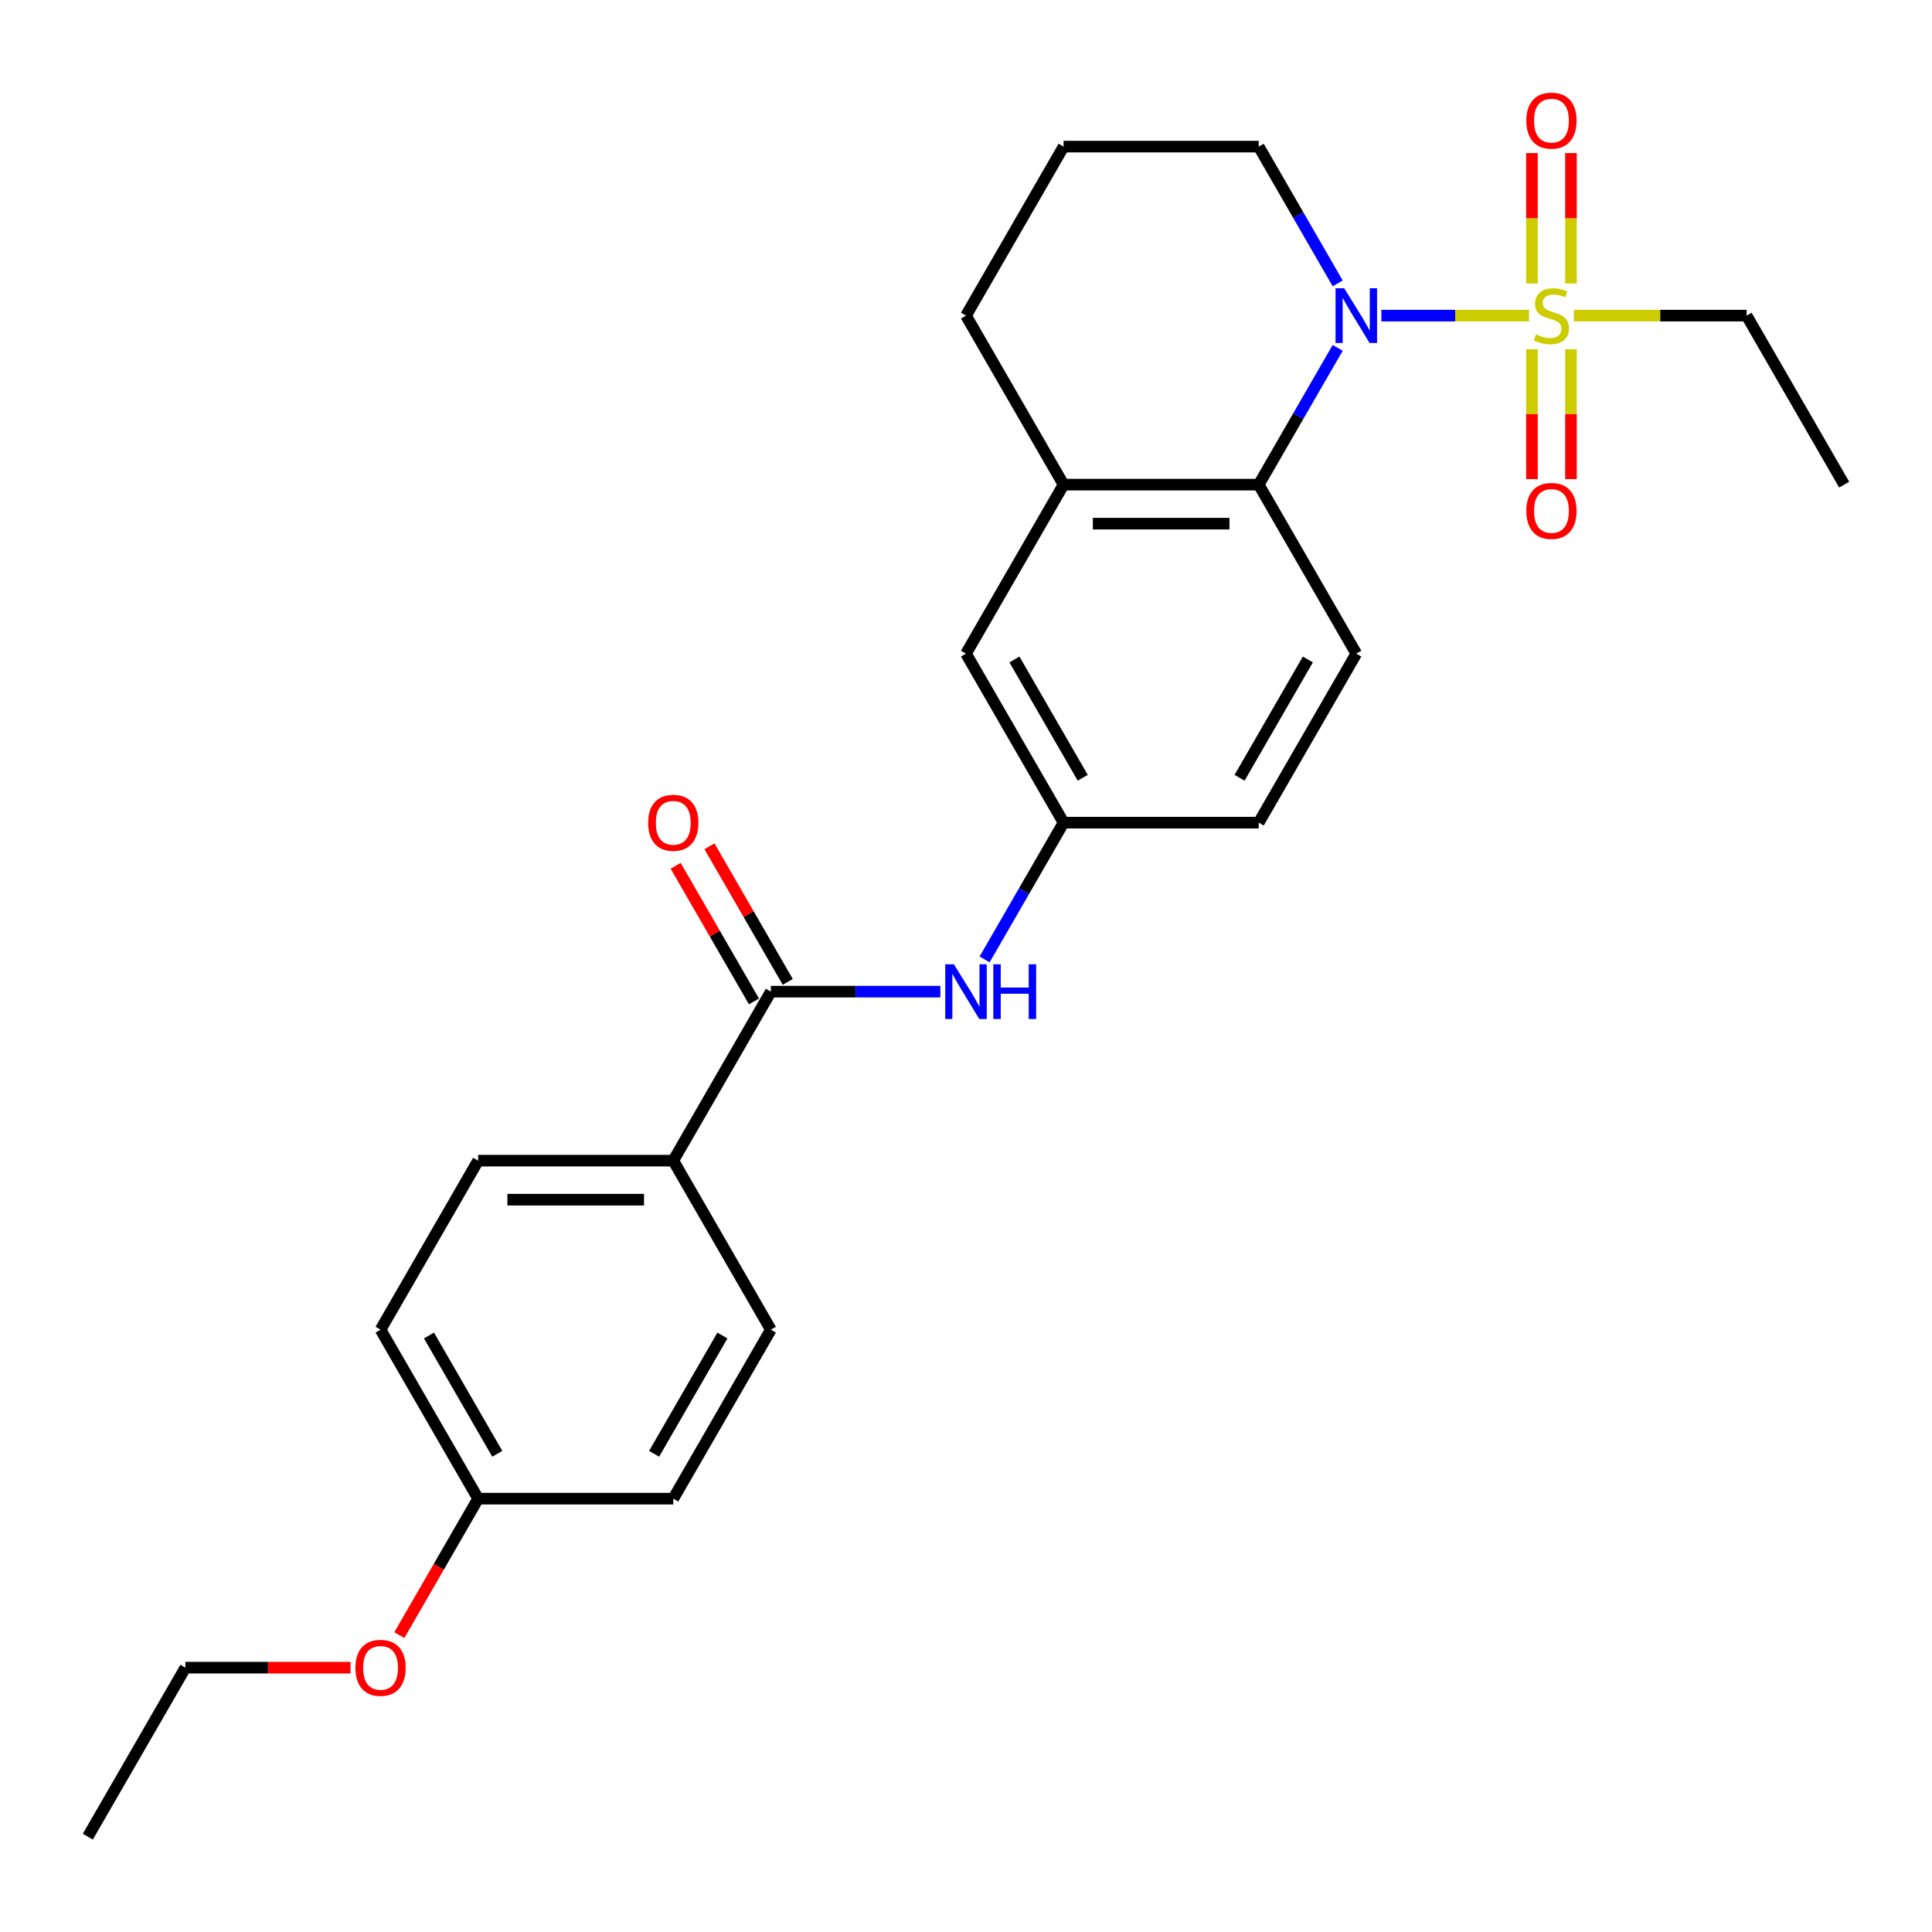 <?xml version='1.0' encoding='iso-8859-1'?>
<svg version='1.1' baseProfile='full'
              xmlns='http://www.w3.org/2000/svg'
                      xmlns:rdkit='http://www.rdkit.org/xml'
                      xmlns:xlink='http://www.w3.org/1999/xlink'
                  xml:space='preserve'
width='1000px' height='1000px' viewBox='0 0 1000 1000'>
<!-- END OF HEADER -->
<rect style='opacity:1.0;fill:#FFFFFF;stroke:none' width='1000' height='1000' x='0' y='0'> </rect>
<path class='bond-0' d='M 791.425,163.366 L 753.21,163.366' style='fill:none;fill-rule:evenodd;stroke:#CCCC00;stroke-width:6px;stroke-linecap:butt;stroke-linejoin:miter;stroke-opacity:1' />
<path class='bond-0' d='M 753.21,163.366 L 714.995,163.366' style='fill:none;fill-rule:evenodd;stroke:#0000FF;stroke-width:6px;stroke-linecap:butt;stroke-linejoin:miter;stroke-opacity:1' />
<path class='bond-5' d='M 792.929,180.771 L 792.929,214.369' style='fill:none;fill-rule:evenodd;stroke:#CCCC00;stroke-width:6px;stroke-linecap:butt;stroke-linejoin:miter;stroke-opacity:1' />
<path class='bond-5' d='M 792.929,214.369 L 792.929,247.966' style='fill:none;fill-rule:evenodd;stroke:#FF0000;stroke-width:6px;stroke-linecap:butt;stroke-linejoin:miter;stroke-opacity:1' />
<path class='bond-5' d='M 813.131,180.771 L 813.131,214.369' style='fill:none;fill-rule:evenodd;stroke:#CCCC00;stroke-width:6px;stroke-linecap:butt;stroke-linejoin:miter;stroke-opacity:1' />
<path class='bond-5' d='M 813.131,214.369 L 813.131,247.966' style='fill:none;fill-rule:evenodd;stroke:#FF0000;stroke-width:6px;stroke-linecap:butt;stroke-linejoin:miter;stroke-opacity:1' />
<path class='bond-6' d='M 813.131,146.721 L 813.131,112.973' style='fill:none;fill-rule:evenodd;stroke:#CCCC00;stroke-width:6px;stroke-linecap:butt;stroke-linejoin:miter;stroke-opacity:1' />
<path class='bond-6' d='M 813.131,112.973 L 813.131,79.225' style='fill:none;fill-rule:evenodd;stroke:#FF0000;stroke-width:6px;stroke-linecap:butt;stroke-linejoin:miter;stroke-opacity:1' />
<path class='bond-6' d='M 792.929,146.721 L 792.929,112.973' style='fill:none;fill-rule:evenodd;stroke:#CCCC00;stroke-width:6px;stroke-linecap:butt;stroke-linejoin:miter;stroke-opacity:1' />
<path class='bond-6' d='M 792.929,112.973 L 792.929,79.225' style='fill:none;fill-rule:evenodd;stroke:#FF0000;stroke-width:6px;stroke-linecap:butt;stroke-linejoin:miter;stroke-opacity:1' />
<path class='bond-14' d='M 814.636,163.366 L 859.338,163.366' style='fill:none;fill-rule:evenodd;stroke:#CCCC00;stroke-width:6px;stroke-linecap:butt;stroke-linejoin:miter;stroke-opacity:1' />
<path class='bond-14' d='M 859.338,163.366 L 904.04,163.366' style='fill:none;fill-rule:evenodd;stroke:#000000;stroke-width:6px;stroke-linecap:butt;stroke-linejoin:miter;stroke-opacity:1' />
<path class='bond-1' d='M 692.387,180.051 L 671.951,215.448' style='fill:none;fill-rule:evenodd;stroke:#0000FF;stroke-width:6px;stroke-linecap:butt;stroke-linejoin:miter;stroke-opacity:1' />
<path class='bond-1' d='M 671.951,215.448 L 651.515,250.844' style='fill:none;fill-rule:evenodd;stroke:#000000;stroke-width:6px;stroke-linecap:butt;stroke-linejoin:miter;stroke-opacity:1' />
<path class='bond-16' d='M 692.387,146.681 L 671.951,111.285' style='fill:none;fill-rule:evenodd;stroke:#0000FF;stroke-width:6px;stroke-linecap:butt;stroke-linejoin:miter;stroke-opacity:1' />
<path class='bond-16' d='M 671.951,111.285 L 651.515,75.889' style='fill:none;fill-rule:evenodd;stroke:#000000;stroke-width:6px;stroke-linecap:butt;stroke-linejoin:miter;stroke-opacity:1' />
<path class='bond-3' d='M 651.515,250.844 L 550.505,250.844' style='fill:none;fill-rule:evenodd;stroke:#000000;stroke-width:6px;stroke-linecap:butt;stroke-linejoin:miter;stroke-opacity:1' />
<path class='bond-3' d='M 636.364,271.046 L 565.657,271.046' style='fill:none;fill-rule:evenodd;stroke:#000000;stroke-width:6px;stroke-linecap:butt;stroke-linejoin:miter;stroke-opacity:1' />
<path class='bond-7' d='M 651.515,250.844 L 702.02,338.321' style='fill:none;fill-rule:evenodd;stroke:#000000;stroke-width:6px;stroke-linecap:butt;stroke-linejoin:miter;stroke-opacity:1' />
<path class='bond-2' d='M 398.99,513.275 L 442.862,513.275' style='fill:none;fill-rule:evenodd;stroke:#000000;stroke-width:6px;stroke-linecap:butt;stroke-linejoin:miter;stroke-opacity:1' />
<path class='bond-2' d='M 442.862,513.275 L 486.735,513.275' style='fill:none;fill-rule:evenodd;stroke:#0000FF;stroke-width:6px;stroke-linecap:butt;stroke-linejoin:miter;stroke-opacity:1' />
<path class='bond-8' d='M 398.99,513.275 L 348.485,600.753' style='fill:none;fill-rule:evenodd;stroke:#000000;stroke-width:6px;stroke-linecap:butt;stroke-linejoin:miter;stroke-opacity:1' />
<path class='bond-11' d='M 407.738,508.225 L 387.475,473.129' style='fill:none;fill-rule:evenodd;stroke:#000000;stroke-width:6px;stroke-linecap:butt;stroke-linejoin:miter;stroke-opacity:1' />
<path class='bond-11' d='M 387.475,473.129 L 367.212,438.033' style='fill:none;fill-rule:evenodd;stroke:#FF0000;stroke-width:6px;stroke-linecap:butt;stroke-linejoin:miter;stroke-opacity:1' />
<path class='bond-11' d='M 390.242,518.326 L 369.979,483.23' style='fill:none;fill-rule:evenodd;stroke:#000000;stroke-width:6px;stroke-linecap:butt;stroke-linejoin:miter;stroke-opacity:1' />
<path class='bond-11' d='M 369.979,483.23 L 349.717,448.134' style='fill:none;fill-rule:evenodd;stroke:#FF0000;stroke-width:6px;stroke-linecap:butt;stroke-linejoin:miter;stroke-opacity:1' />
<path class='bond-10' d='M 550.505,250.844 L 500,338.321' style='fill:none;fill-rule:evenodd;stroke:#000000;stroke-width:6px;stroke-linecap:butt;stroke-linejoin:miter;stroke-opacity:1' />
<path class='bond-26' d='M 550.505,250.844 L 500,163.366' style='fill:none;fill-rule:evenodd;stroke:#000000;stroke-width:6px;stroke-linecap:butt;stroke-linejoin:miter;stroke-opacity:1' />
<path class='bond-4' d='M 509.633,496.59 L 530.069,461.194' style='fill:none;fill-rule:evenodd;stroke:#0000FF;stroke-width:6px;stroke-linecap:butt;stroke-linejoin:miter;stroke-opacity:1' />
<path class='bond-4' d='M 530.069,461.194 L 550.505,425.798' style='fill:none;fill-rule:evenodd;stroke:#000000;stroke-width:6px;stroke-linecap:butt;stroke-linejoin:miter;stroke-opacity:1' />
<path class='bond-15' d='M 702.02,338.321 L 651.515,425.798' style='fill:none;fill-rule:evenodd;stroke:#000000;stroke-width:6px;stroke-linecap:butt;stroke-linejoin:miter;stroke-opacity:1' />
<path class='bond-15' d='M 676.949,341.341 L 641.595,402.576' style='fill:none;fill-rule:evenodd;stroke:#000000;stroke-width:6px;stroke-linecap:butt;stroke-linejoin:miter;stroke-opacity:1' />
<path class='bond-12' d='M 348.485,600.753 L 247.475,600.753' style='fill:none;fill-rule:evenodd;stroke:#000000;stroke-width:6px;stroke-linecap:butt;stroke-linejoin:miter;stroke-opacity:1' />
<path class='bond-12' d='M 333.333,620.955 L 262.626,620.955' style='fill:none;fill-rule:evenodd;stroke:#000000;stroke-width:6px;stroke-linecap:butt;stroke-linejoin:miter;stroke-opacity:1' />
<path class='bond-13' d='M 348.485,600.753 L 398.99,688.23' style='fill:none;fill-rule:evenodd;stroke:#000000;stroke-width:6px;stroke-linecap:butt;stroke-linejoin:miter;stroke-opacity:1' />
<path class='bond-9' d='M 550.505,425.798 L 651.515,425.798' style='fill:none;fill-rule:evenodd;stroke:#000000;stroke-width:6px;stroke-linecap:butt;stroke-linejoin:miter;stroke-opacity:1' />
<path class='bond-27' d='M 550.505,425.798 L 500,338.321' style='fill:none;fill-rule:evenodd;stroke:#000000;stroke-width:6px;stroke-linecap:butt;stroke-linejoin:miter;stroke-opacity:1' />
<path class='bond-27' d='M 560.425,402.576 L 525.071,341.341' style='fill:none;fill-rule:evenodd;stroke:#000000;stroke-width:6px;stroke-linecap:butt;stroke-linejoin:miter;stroke-opacity:1' />
<path class='bond-18' d='M 247.475,600.753 L 196.97,688.23' style='fill:none;fill-rule:evenodd;stroke:#000000;stroke-width:6px;stroke-linecap:butt;stroke-linejoin:miter;stroke-opacity:1' />
<path class='bond-19' d='M 398.99,688.23 L 348.485,775.707' style='fill:none;fill-rule:evenodd;stroke:#000000;stroke-width:6px;stroke-linecap:butt;stroke-linejoin:miter;stroke-opacity:1' />
<path class='bond-19' d='M 373.919,691.251 L 338.565,752.485' style='fill:none;fill-rule:evenodd;stroke:#000000;stroke-width:6px;stroke-linecap:butt;stroke-linejoin:miter;stroke-opacity:1' />
<path class='bond-24' d='M 904.04,163.366 L 954.545,250.844' style='fill:none;fill-rule:evenodd;stroke:#000000;stroke-width:6px;stroke-linecap:butt;stroke-linejoin:miter;stroke-opacity:1' />
<path class='bond-22' d='M 651.515,75.889 L 550.505,75.889' style='fill:none;fill-rule:evenodd;stroke:#000000;stroke-width:6px;stroke-linecap:butt;stroke-linejoin:miter;stroke-opacity:1' />
<path class='bond-17' d='M 247.475,775.707 L 348.485,775.707' style='fill:none;fill-rule:evenodd;stroke:#000000;stroke-width:6px;stroke-linecap:butt;stroke-linejoin:miter;stroke-opacity:1' />
<path class='bond-21' d='M 247.475,775.707 L 227.085,811.023' style='fill:none;fill-rule:evenodd;stroke:#000000;stroke-width:6px;stroke-linecap:butt;stroke-linejoin:miter;stroke-opacity:1' />
<path class='bond-21' d='M 227.085,811.023 L 206.695,846.339' style='fill:none;fill-rule:evenodd;stroke:#FF0000;stroke-width:6px;stroke-linecap:butt;stroke-linejoin:miter;stroke-opacity:1' />
<path class='bond-28' d='M 247.475,775.707 L 196.97,688.23' style='fill:none;fill-rule:evenodd;stroke:#000000;stroke-width:6px;stroke-linecap:butt;stroke-linejoin:miter;stroke-opacity:1' />
<path class='bond-28' d='M 257.394,752.485 L 222.041,691.251' style='fill:none;fill-rule:evenodd;stroke:#000000;stroke-width:6px;stroke-linecap:butt;stroke-linejoin:miter;stroke-opacity:1' />
<path class='bond-20' d='M 500,163.366 L 550.505,75.889' style='fill:none;fill-rule:evenodd;stroke:#000000;stroke-width:6px;stroke-linecap:butt;stroke-linejoin:miter;stroke-opacity:1' />
<path class='bond-23' d='M 181.444,863.185 L 138.702,863.185' style='fill:none;fill-rule:evenodd;stroke:#FF0000;stroke-width:6px;stroke-linecap:butt;stroke-linejoin:miter;stroke-opacity:1' />
<path class='bond-23' d='M 138.702,863.185 L 95.96,863.185' style='fill:none;fill-rule:evenodd;stroke:#000000;stroke-width:6px;stroke-linecap:butt;stroke-linejoin:miter;stroke-opacity:1' />
<path class='bond-25' d='M 95.96,863.185 L 45.455,950.662' style='fill:none;fill-rule:evenodd;stroke:#000000;stroke-width:6px;stroke-linecap:butt;stroke-linejoin:miter;stroke-opacity:1' />
<path  class='atom-0' d='M 795.03 173.086
Q 795.35 173.206, 796.67 173.766
Q 797.99 174.326, 799.43 174.686
Q 800.91 175.006, 802.35 175.006
Q 805.03 175.006, 806.59 173.726
Q 808.15 172.406, 808.15 170.126
Q 808.15 168.566, 807.35 167.606
Q 806.59 166.646, 805.39 166.126
Q 804.19 165.606, 802.19 165.006
Q 799.67 164.246, 798.15 163.526
Q 796.67 162.806, 795.59 161.286
Q 794.55 159.766, 794.55 157.206
Q 794.55 153.646, 796.95 151.446
Q 799.39 149.246, 804.19 149.246
Q 807.47 149.246, 811.19 150.806
L 810.27 153.886
Q 806.87 152.486, 804.31 152.486
Q 801.55 152.486, 800.03 153.646
Q 798.51 154.766, 798.55 156.726
Q 798.55 158.246, 799.31 159.166
Q 800.11 160.086, 801.23 160.606
Q 802.39 161.126, 804.31 161.726
Q 806.87 162.526, 808.39 163.326
Q 809.91 164.126, 810.99 165.766
Q 812.11 167.366, 812.11 170.126
Q 812.11 174.046, 809.47 176.166
Q 806.87 178.246, 802.51 178.246
Q 799.99 178.246, 798.07 177.686
Q 796.19 177.166, 793.95 176.246
L 795.03 173.086
' fill='#CCCC00'/>
<path  class='atom-1' d='M 695.76 149.206
L 705.04 164.206
Q 705.96 165.686, 707.44 168.366
Q 708.92 171.046, 709 171.206
L 709 149.206
L 712.76 149.206
L 712.76 177.526
L 708.88 177.526
L 698.92 161.126
Q 697.76 159.206, 696.52 157.006
Q 695.32 154.806, 694.96 154.126
L 694.96 177.526
L 691.28 177.526
L 691.28 149.206
L 695.76 149.206
' fill='#0000FF'/>
<path  class='atom-5' d='M 493.74 499.115
L 503.02 514.115
Q 503.94 515.595, 505.42 518.275
Q 506.9 520.955, 506.98 521.115
L 506.98 499.115
L 510.74 499.115
L 510.74 527.435
L 506.86 527.435
L 496.9 511.035
Q 495.74 509.115, 494.5 506.915
Q 493.3 504.715, 492.94 504.035
L 492.94 527.435
L 489.26 527.435
L 489.26 499.115
L 493.74 499.115
' fill='#0000FF'/>
<path  class='atom-5' d='M 514.14 499.115
L 517.98 499.115
L 517.98 511.155
L 532.46 511.155
L 532.46 499.115
L 536.3 499.115
L 536.3 527.435
L 532.46 527.435
L 532.46 514.355
L 517.98 514.355
L 517.98 527.435
L 514.14 527.435
L 514.14 499.115
' fill='#0000FF'/>
<path  class='atom-6' d='M 790.03 264.456
Q 790.03 257.656, 793.39 253.856
Q 796.75 250.056, 803.03 250.056
Q 809.31 250.056, 812.67 253.856
Q 816.03 257.656, 816.03 264.456
Q 816.03 271.336, 812.63 275.256
Q 809.23 279.136, 803.03 279.136
Q 796.79 279.136, 793.39 275.256
Q 790.03 271.376, 790.03 264.456
M 803.03 275.936
Q 807.35 275.936, 809.67 273.056
Q 812.03 270.136, 812.03 264.456
Q 812.03 258.896, 809.67 256.096
Q 807.35 253.256, 803.03 253.256
Q 798.71 253.256, 796.35 256.056
Q 794.03 258.856, 794.03 264.456
Q 794.03 270.176, 796.35 273.056
Q 798.71 275.936, 803.03 275.936
' fill='#FF0000'/>
<path  class='atom-7' d='M 790.03 62.436
Q 790.03 55.636, 793.39 51.836
Q 796.75 48.036, 803.03 48.036
Q 809.31 48.036, 812.67 51.836
Q 816.03 55.636, 816.03 62.436
Q 816.03 69.316, 812.63 73.236
Q 809.23 77.116, 803.03 77.116
Q 796.79 77.116, 793.39 73.236
Q 790.03 69.356, 790.03 62.436
M 803.03 73.916
Q 807.35 73.916, 809.67 71.036
Q 812.03 68.116, 812.03 62.436
Q 812.03 56.876, 809.67 54.076
Q 807.35 51.236, 803.03 51.236
Q 798.71 51.236, 796.35 54.036
Q 794.03 56.836, 794.03 62.436
Q 794.03 68.156, 796.35 71.036
Q 798.71 73.916, 803.03 73.916
' fill='#FF0000'/>
<path  class='atom-12' d='M 335.485 425.878
Q 335.485 419.078, 338.845 415.278
Q 342.205 411.478, 348.485 411.478
Q 354.765 411.478, 358.125 415.278
Q 361.485 419.078, 361.485 425.878
Q 361.485 432.758, 358.085 436.678
Q 354.685 440.558, 348.485 440.558
Q 342.245 440.558, 338.845 436.678
Q 335.485 432.798, 335.485 425.878
M 348.485 437.358
Q 352.805 437.358, 355.125 434.478
Q 357.485 431.558, 357.485 425.878
Q 357.485 420.318, 355.125 417.518
Q 352.805 414.678, 348.485 414.678
Q 344.165 414.678, 341.805 417.478
Q 339.485 420.278, 339.485 425.878
Q 339.485 431.598, 341.805 434.478
Q 344.165 437.358, 348.485 437.358
' fill='#FF0000'/>
<path  class='atom-22' d='M 183.97 863.265
Q 183.97 856.465, 187.33 852.665
Q 190.69 848.865, 196.97 848.865
Q 203.25 848.865, 206.61 852.665
Q 209.97 856.465, 209.97 863.265
Q 209.97 870.145, 206.57 874.065
Q 203.17 877.945, 196.97 877.945
Q 190.73 877.945, 187.33 874.065
Q 183.97 870.185, 183.97 863.265
M 196.97 874.745
Q 201.29 874.745, 203.61 871.865
Q 205.97 868.945, 205.97 863.265
Q 205.97 857.705, 203.61 854.905
Q 201.29 852.065, 196.97 852.065
Q 192.65 852.065, 190.29 854.865
Q 187.97 857.665, 187.97 863.265
Q 187.97 868.985, 190.29 871.865
Q 192.65 874.745, 196.97 874.745
' fill='#FF0000'/>
</svg>
